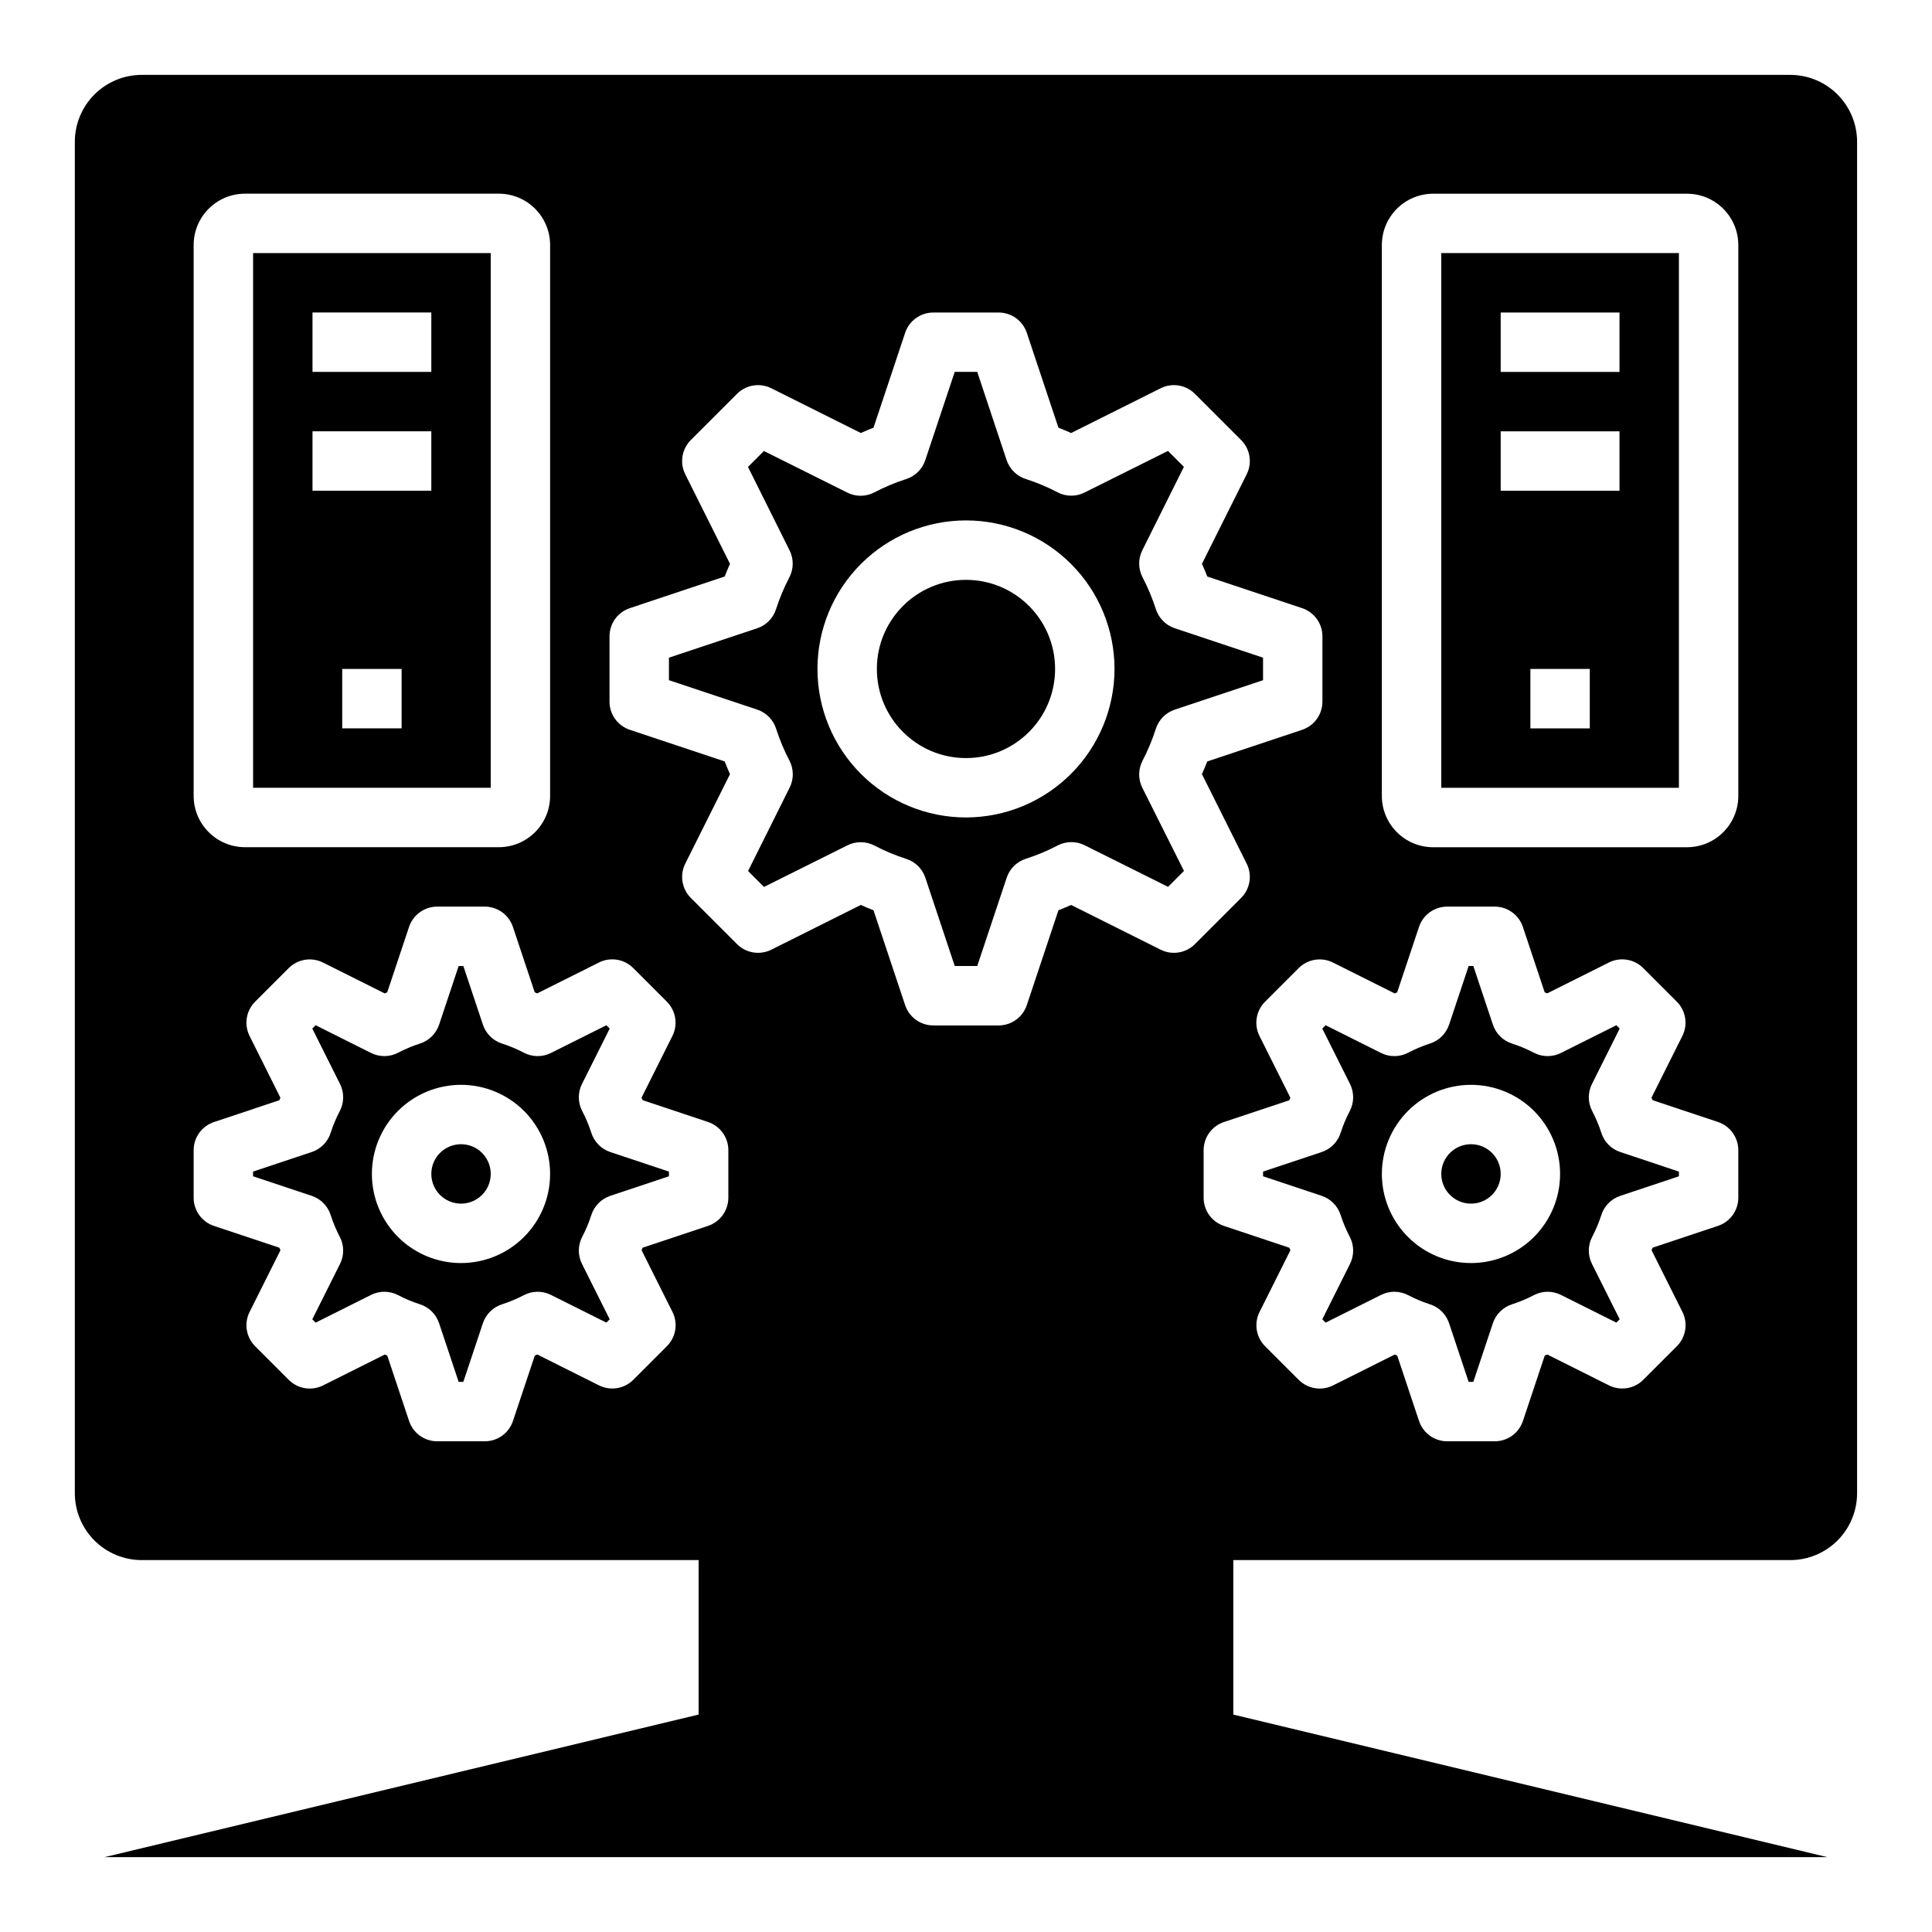 <?xml version="1.0" encoding="UTF-8"?>
<!-- Uploaded to: SVG Repo, www.svgrepo.com, Generator: SVG Repo Mixer Tools -->
<svg fill="#000000" width="800px" height="800px" version="1.1" viewBox="144 144 512 512" xmlns="http://www.w3.org/2000/svg">
 <g>
  <path d="m450.3 337.17c0.758-2.402 2.617-4.301 5.008-5.102l23.41-7.809v-5.969l-23.41-7.809c-2.391-0.801-4.25-2.695-5.008-5.102-0.934-2.898-2.113-5.715-3.527-8.414-1.156-2.234-1.172-4.887-0.047-7.141l11.02-22.105-4.219-4.219-22.105 11.02v0.004c-2.246 1.133-4.906 1.117-7.137-0.047-2.699-1.414-5.516-2.594-8.418-3.527-2.402-0.758-4.297-2.617-5.102-5.008l-7.785-23.387h-5.969l-7.809 23.41h0.004c-0.801 2.391-2.699 4.25-5.102 5.008-2.902 0.934-5.715 2.113-8.414 3.527-2.234 1.164-4.894 1.18-7.141 0.047l-22.105-11.02-4.219 4.219 11.02 22.105v-0.004c1.129 2.254 1.109 4.906-0.047 7.141-1.414 2.699-2.594 5.516-3.527 8.418-0.754 2.402-2.617 4.297-5.004 5.098l-23.391 7.785v5.969l23.41 7.809h0.004c2.387 0.801 4.25 2.699 5.004 5.102 0.934 2.898 2.113 5.715 3.527 8.414 1.156 2.238 1.176 4.891 0.047 7.141l-11.02 22.105 4.219 4.219 22.105-11.02c2.25-1.129 4.902-1.109 7.141 0.047 2.699 1.414 5.512 2.594 8.414 3.527 2.402 0.754 4.301 2.617 5.102 5.004l7.785 23.391h5.969l7.809-23.41v-0.004c0.801-2.387 2.695-4.25 5.098-5.004 2.902-0.934 5.719-2.117 8.418-3.527 2.234-1.156 4.887-1.176 7.137-0.047l22.105 11.02 4.219-4.219-11.043-22.043c-1.125-2.25-1.109-4.902 0.047-7.141 1.414-2.711 2.594-5.539 3.527-8.453zm-50.301 23.465c-10.441 0-20.453-4.144-27.832-11.527-7.383-7.379-11.531-17.391-11.531-27.832 0-10.438 4.148-20.449 11.531-27.832 7.379-7.379 17.391-11.527 27.832-11.527 10.438 0 20.449 4.148 27.832 11.527 7.379 7.383 11.527 17.395 11.527 27.832-0.012 10.438-4.164 20.441-11.543 27.82s-17.383 11.527-27.816 11.539z"/>
  <path d="m541.7 455.1c0 4.348-3.523 7.875-7.871 7.875-4.348 0-7.875-3.527-7.875-7.875 0-4.348 3.527-7.871 7.875-7.871 4.348 0 7.871 3.523 7.871 7.871"/>
  <path d="m423.61 321.28c0 13.043-10.57 23.617-23.613 23.617s-23.617-10.574-23.617-23.617c0-13.043 10.574-23.613 23.617-23.613s23.613 10.57 23.613 23.613"/>
  <path d="m274.05 211.07h-62.977v141.7h62.977zm-23.617 125.95h-15.742v-15.746h15.742zm7.871-62.977h-31.488v-15.746h31.488zm0-31.488h-31.488v-15.746h31.488z"/>
  <path d="m300.71 444.21c-0.641-1.992-1.449-3.926-2.422-5.777-1.168-2.238-1.191-4.898-0.062-7.156l7.352-14.695-0.883-0.883-14.695 7.352c-2.258 1.129-4.918 1.105-7.156-0.062-1.852-0.973-3.785-1.785-5.777-2.426-2.398-0.758-4.289-2.621-5.086-5.004l-5.188-15.555h-1.242l-5.188 15.555h-0.004c-0.797 2.383-2.688 4.246-5.086 5.004-1.988 0.641-3.922 1.453-5.777 2.426-2.234 1.168-4.898 1.191-7.156 0.062l-14.695-7.352-0.883 0.883 7.352 14.695h0.004c1.125 2.258 1.102 4.918-0.066 7.156-0.973 1.852-1.781 3.785-2.422 5.777-0.762 2.398-2.621 4.289-5.008 5.086l-15.555 5.188v1.242l15.555 5.188v0.004c2.387 0.797 4.246 2.688 5.008 5.082 0.641 1.992 1.449 3.926 2.422 5.781 1.168 2.234 1.191 4.894 0.066 7.152l-7.352 14.695 0.883 0.883 14.695-7.352h-0.004c2.258-1.125 4.922-1.102 7.156 0.062 1.855 0.973 3.789 1.785 5.777 2.426 2.398 0.762 4.289 2.621 5.086 5.008l5.188 15.555h1.242l5.188-15.555h0.004c0.797-2.387 2.688-4.246 5.086-5.008 1.992-0.641 3.926-1.453 5.777-2.426 2.238-1.164 4.898-1.188 7.156-0.062l14.695 7.352 0.883-0.883-7.352-14.695c-1.129-2.258-1.105-4.918 0.062-7.152 0.973-1.855 1.781-3.789 2.422-5.781 0.762-2.394 2.621-4.285 5.008-5.082l15.555-5.191v-1.242l-15.555-5.188c-2.387-0.797-4.246-2.688-5.008-5.086zm-34.539 34.512c-6.266 0-12.273-2.488-16.699-6.918-4.43-4.43-6.918-10.434-6.918-16.699 0-6.262 2.488-12.27 6.918-16.699 4.426-4.426 10.434-6.914 16.699-6.914 6.262 0 12.27 2.488 16.699 6.914 4.426 4.43 6.914 10.438 6.914 16.699 0 6.266-2.488 12.27-6.914 16.699-4.43 4.43-10.438 6.918-16.699 6.918z"/>
  <path d="m274.05 455.1c0 4.348-3.523 7.875-7.871 7.875-4.348 0-7.875-3.527-7.875-7.875 0-4.348 3.527-7.871 7.875-7.871 4.348 0 7.871 3.523 7.871 7.871"/>
  <path d="m568.37 444.21c-0.641-1.992-1.453-3.926-2.426-5.777-1.168-2.238-1.191-4.898-0.062-7.156l7.352-14.695-0.883-0.883-14.695 7.352c-2.258 1.129-4.918 1.105-7.156-0.062-1.852-0.973-3.785-1.785-5.777-2.426-2.398-0.758-4.289-2.621-5.086-5.004l-5.188-15.555h-1.242l-5.188 15.555h-0.004c-0.797 2.383-2.688 4.246-5.082 5.004-1.992 0.641-3.926 1.453-5.781 2.426-2.234 1.168-4.898 1.191-7.152 0.062l-14.695-7.352-0.883 0.883 7.352 14.695c1.125 2.258 1.102 4.918-0.066 7.156-0.973 1.852-1.781 3.785-2.422 5.777-0.762 2.398-2.621 4.289-5.008 5.086l-15.555 5.188v1.242l15.555 5.188v0.004c2.387 0.797 4.246 2.688 5.008 5.082 0.641 1.992 1.449 3.926 2.422 5.781 1.168 2.234 1.191 4.894 0.066 7.152l-7.352 14.695 0.883 0.883 14.695-7.352c2.254-1.125 4.918-1.102 7.152 0.062 1.855 0.973 3.789 1.785 5.781 2.426 2.394 0.762 4.285 2.621 5.082 5.008l5.188 15.555h1.242l5.188-15.555h0.004c0.797-2.387 2.688-4.246 5.086-5.008 1.992-0.641 3.926-1.453 5.777-2.426 2.238-1.164 4.898-1.188 7.156-0.062l14.695 7.352 0.883-0.883-7.352-14.695c-1.129-2.258-1.105-4.918 0.062-7.152 0.973-1.855 1.785-3.789 2.426-5.781 0.758-2.394 2.621-4.285 5.004-5.082l15.555-5.191v-1.242l-15.555-5.188c-2.383-0.797-4.246-2.688-5.004-5.086zm-34.543 34.512c-6.266 0-12.273-2.488-16.699-6.918-4.43-4.43-6.918-10.434-6.918-16.699 0-6.262 2.488-12.27 6.918-16.699 4.426-4.426 10.434-6.914 16.699-6.914 6.262 0 12.27 2.488 16.699 6.914 4.426 4.43 6.914 10.438 6.914 16.699 0 6.266-2.488 12.27-6.914 16.699-4.43 4.43-10.438 6.918-16.699 6.918z"/>
  <path d="m618.42 163.84h-436.85c-4.703 0-9.215 1.871-12.543 5.195-3.324 3.328-5.195 7.84-5.195 12.543v358.13c0 4.703 1.871 9.215 5.195 12.543 3.328 3.324 7.84 5.191 12.543 5.191h147.57v40.934l-157.44 37.789h456.58l-157.44-37.785v-40.938h147.57c4.707 0 9.215-1.867 12.543-5.191 3.324-3.328 5.195-7.84 5.195-12.543v-358.13c0-4.703-1.871-9.215-5.195-12.543-3.328-3.324-7.836-5.195-12.543-5.195zm-423.1 45.086c0.008-7.508 6.09-13.59 13.598-13.598h67.273c7.508 0.008 13.59 6.09 13.594 13.598v145.99c-0.004 7.508-6.086 13.594-13.594 13.598h-67.273c-7.508-0.004-13.59-6.09-13.598-13.598zm141.7 252.48c-0.004 3.391-2.172 6.394-5.387 7.465l-17.32 5.777c-0.086 0.227-0.18 0.449-0.285 0.668l8.18 16.352h0.004c1.52 3.035 0.918 6.707-1.488 9.102l-8.895 8.895c-2.394 2.394-6.055 2.988-9.086 1.473l-16.352-8.18c-0.219 0.102-0.441 0.195-0.668 0.285l-5.777 17.32v-0.004c-1.066 3.227-4.082 5.402-7.477 5.398h-12.598c-3.387 0-6.391-2.168-7.461-5.383l-5.777-17.32c-0.227-0.086-0.449-0.18-0.668-0.285l-16.352 8.18v0.004c-3.039 1.516-6.707 0.918-9.102-1.488l-8.895-8.895c-2.394-2.398-2.988-6.055-1.473-9.086l8.18-16.352c-0.102-0.219-0.195-0.441-0.285-0.668l-17.32-5.777h0.004c-3.227-1.066-5.402-4.082-5.402-7.481v-12.594c0.004-3.387 2.172-6.391 5.387-7.461l17.32-5.777c0.086-0.227 0.18-0.449 0.285-0.668l-8.168-16.352c-1.523-3.035-0.93-6.703 1.473-9.102l8.895-8.895c2.398-2.394 6.055-2.988 9.086-1.473l16.352 8.18c0.219-0.102 0.441-0.195 0.668-0.285l5.777-17.32v0.004c1.066-3.227 4.082-5.402 7.477-5.402h12.598c3.387 0.004 6.391 2.172 7.461 5.387l5.777 17.32c0.227 0.086 0.449 0.18 0.668 0.285l16.352-8.18v-0.004c3.031-1.516 6.691-0.922 9.086 1.473l8.91 8.91c2.394 2.394 2.988 6.055 1.473 9.082l-8.18 16.352c0.102 0.219 0.195 0.441 0.285 0.668l17.32 5.777-0.004 0.004c3.227 1.066 5.402 4.082 5.402 7.477zm114.56-65.73-23.719-11.855c-1.117 0.504-2.234 0.969-3.363 1.41l-8.383 25.137c-1.07 3.211-4.078 5.379-7.465 5.383h-17.316c-3.387-0.004-6.394-2.172-7.465-5.383l-8.383-25.137c-1.125-0.441-2.242-0.906-3.363-1.41l-23.715 11.855c-3.031 1.516-6.688 0.922-9.086-1.473l-12.25-12.25v0.004c-2.391-2.398-2.984-6.055-1.469-9.086l11.855-23.719c-0.504-1.117-0.969-2.234-1.41-3.363l-25.137-8.383c-3.211-1.07-5.383-4.074-5.383-7.461v-17.32c0-3.387 2.172-6.391 5.383-7.461l25.137-8.383c0.441-1.125 0.906-2.242 1.41-3.363l-11.855-23.719c-1.516-3.027-0.922-6.688 1.469-9.082l12.25-12.25c2.398-2.394 6.055-2.988 9.086-1.473l23.719 11.855c1.117-0.504 2.234-0.969 3.363-1.41l8.383-25.137-0.004 0.004c1.07-3.215 4.078-5.383 7.465-5.387h17.32-0.004c3.387 0.004 6.394 2.172 7.465 5.387l8.383 25.137c1.125 0.441 2.242 0.906 3.363 1.41l23.719-11.855-0.004-0.004c3.031-1.516 6.691-0.922 9.086 1.473l12.25 12.25c2.394 2.394 2.984 6.055 1.473 9.082l-11.855 23.719c0.504 1.117 0.969 2.234 1.41 3.363l25.137 8.383h-0.004c3.215 1.07 5.383 4.074 5.383 7.461v17.32c0 3.387-2.168 6.391-5.383 7.461l-25.137 8.383c-0.441 1.125-0.906 2.242-1.41 3.363l11.855 23.719h0.004c1.512 3.031 0.922 6.688-1.473 9.086l-12.25 12.25v-0.004c-2.394 2.394-6.055 2.988-9.086 1.473zm153.09 65.73c-0.004 3.391-2.172 6.394-5.387 7.465l-17.32 5.777c-0.086 0.227-0.18 0.449-0.285 0.668l8.18 16.352h0.004c1.52 3.035 0.918 6.707-1.488 9.102l-8.895 8.895c-2.394 2.394-6.055 2.988-9.086 1.473l-16.352-8.18c-0.219 0.102-0.441 0.195-0.668 0.285l-5.777 17.32v-0.004c-1.066 3.227-4.082 5.402-7.477 5.398h-12.598c-3.387 0-6.391-2.168-7.461-5.383l-5.777-17.32c-0.227-0.086-0.449-0.18-0.668-0.285l-16.352 8.18v0.004c-3.039 1.516-6.707 0.918-9.102-1.488l-8.895-8.895c-2.394-2.398-2.988-6.055-1.473-9.086l8.18-16.352c-0.102-0.219-0.195-0.441-0.285-0.668l-17.32-5.777h0.004c-3.227-1.066-5.402-4.082-5.398-7.481v-12.594c0-3.387 2.168-6.391 5.383-7.461l17.32-5.777c0.086-0.227 0.18-0.449 0.285-0.668l-8.18-16.352h-0.004c-1.52-3.039-0.918-6.707 1.488-9.102l8.895-8.895c2.398-2.394 6.055-2.988 9.086-1.473l16.352 8.18c0.219-0.102 0.441-0.195 0.668-0.285l5.777-17.32v0.004c1.066-3.227 4.082-5.402 7.477-5.402h12.598c3.387 0.004 6.391 2.172 7.461 5.387l5.777 17.32c0.227 0.086 0.449 0.18 0.668 0.285l16.352-8.18v-0.004c3.031-1.516 6.691-0.922 9.086 1.473l8.91 8.91c2.394 2.394 2.988 6.055 1.473 9.082l-8.18 16.352c0.102 0.219 0.195 0.441 0.285 0.668l17.32 5.777-0.004 0.004c3.227 1.066 5.402 4.082 5.402 7.477zm0-106.48c-0.004 7.508-6.09 13.594-13.598 13.598h-67.273c-7.504-0.004-13.59-6.09-13.594-13.598v-145.99c0.004-7.508 6.09-13.59 13.594-13.598h67.273c7.508 0.008 13.594 6.09 13.598 13.598z"/>
  <path d="m525.95 352.77h62.977v-141.7h-62.977zm39.359-15.742h-15.742v-15.746h15.742zm-23.613-110.21h31.488v15.742l-31.488 0.004zm0 31.488h31.488v15.742l-31.488 0.004z"/>
 </g>
</svg>